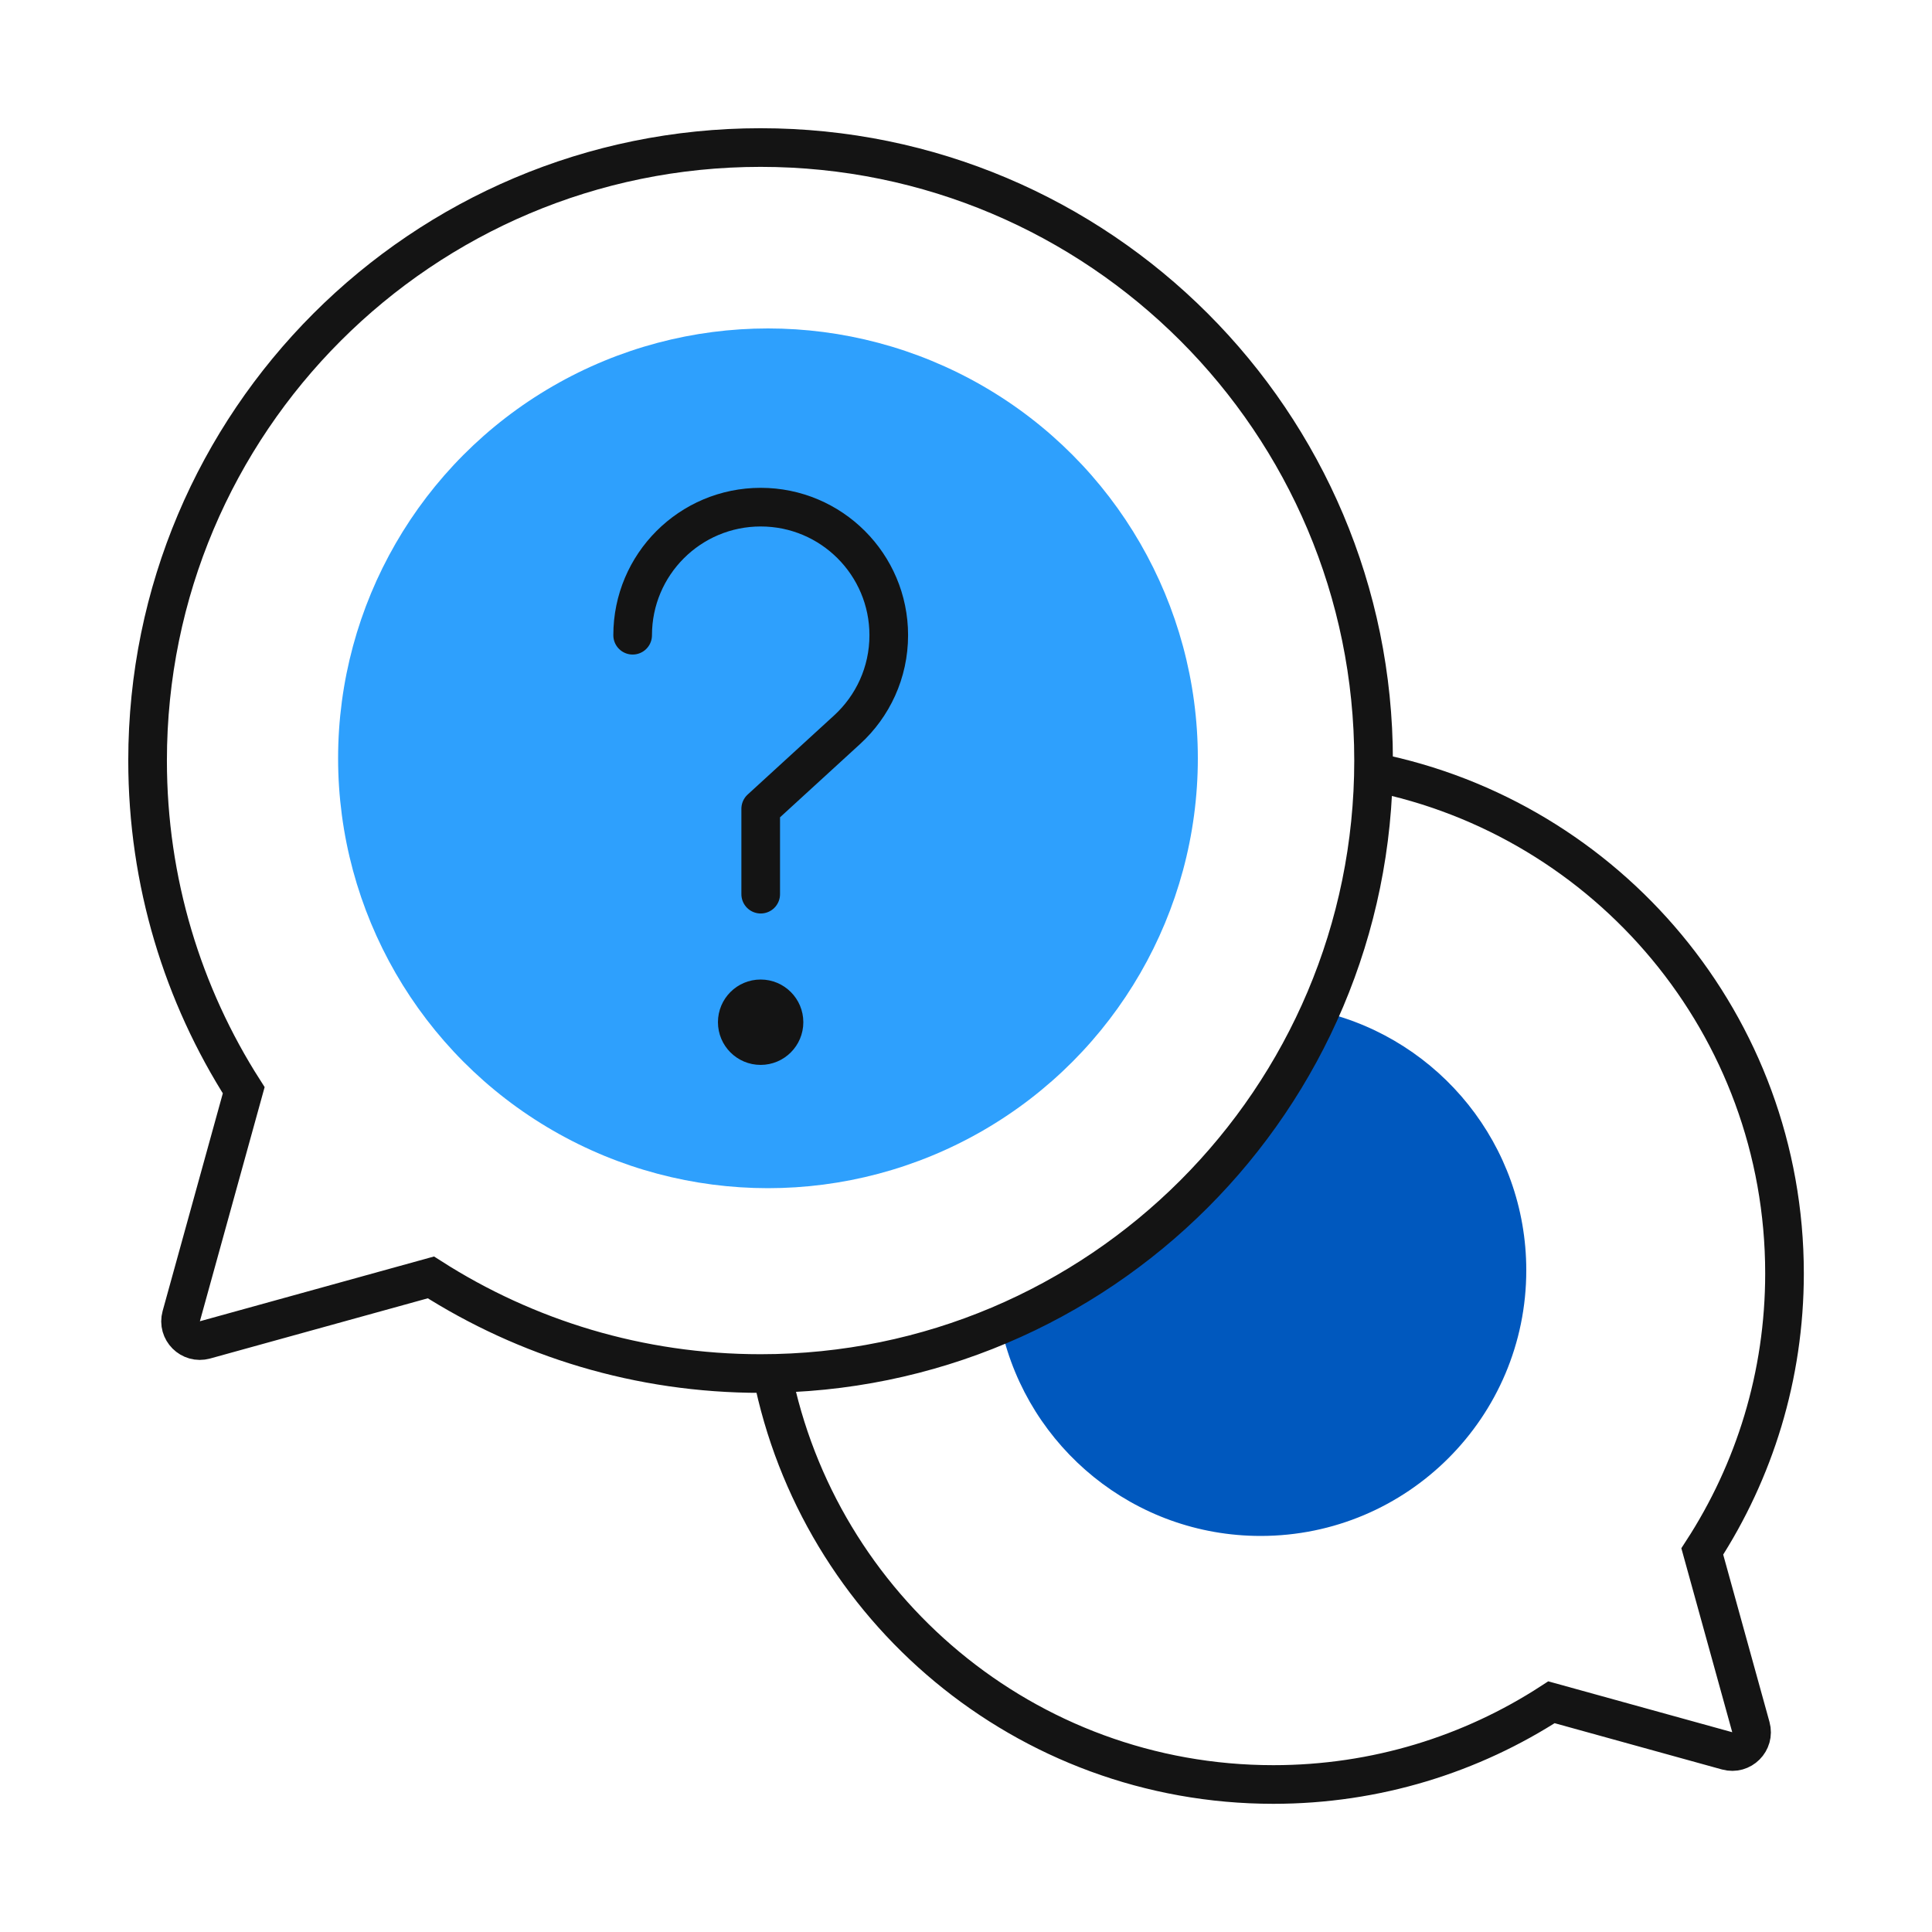 <svg width="100" height="100" viewBox="0 0 100 100" fill="none" xmlns="http://www.w3.org/2000/svg">
<mask id="mask0_38_259" style="mask-type:luminance" maskUnits="userSpaceOnUse" x="5" y="5" width="90" height="90">
<path d="M5 5H95V95H5V5Z" fill="white"/>
</mask>
<g mask="url(#mask0_38_259)">
<circle cx="39.75" cy="39.25" r="22.25" fill="#2EA0FD"/>
<path d="M79 65.75C79 73.344 72.844 79.5 65.25 79.5C58.704 79.5 53.226 74.925 51.839 68.798C51.999 66.375 57.208 66.022 60.75 62.75C64.622 59.174 66.373 52.125 68.464 52.378C74.508 53.825 79 59.263 79 65.75Z" fill="#0058BE"/>
<path d="M39.964 71.088C42.371 83.219 53.072 92.365 65.911 92.365C71.219 92.365 76.161 90.8 80.304 88.109L89.393 90.623C90.142 90.83 90.831 90.141 90.624 89.392L88.11 80.303C90.801 76.16 92.366 71.218 92.366 65.91C92.366 53.071 83.22 42.37 71.089 39.962" stroke="#141414" stroke-width="2" stroke-miterlimit="10"/>
<path d="M39.368 7.637C21.845 7.637 7.639 21.843 7.639 39.366C7.639 45.648 9.466 51.503 12.615 56.431L9.382 68.122C9.174 68.871 9.863 69.559 10.612 69.352L22.303 66.118C27.231 69.268 33.086 71.094 39.368 71.094C56.891 71.094 71.096 56.889 71.096 39.366C71.096 21.843 56.891 7.637 39.368 7.637Z" stroke="#141414" stroke-width="2" stroke-miterlimit="10"/>
<path d="M41.58 52.909C41.58 54.13 40.591 55.119 39.37 55.119C38.15 55.119 37.161 54.13 37.161 52.909C37.161 51.689 38.15 50.7 39.37 50.7C40.591 50.7 41.58 51.689 41.58 52.909Z" fill="#141414"/>
<path d="M32.746 32.879C32.746 29.218 35.713 26.25 39.374 26.25C43.034 26.25 46.002 29.218 46.002 32.879C46.002 34.815 45.171 36.558 43.846 37.77L39.374 41.863V46.282" stroke="#141414" stroke-width="2" stroke-miterlimit="10" stroke-linecap="round" stroke-linejoin="round"/>
</g>
</svg>
